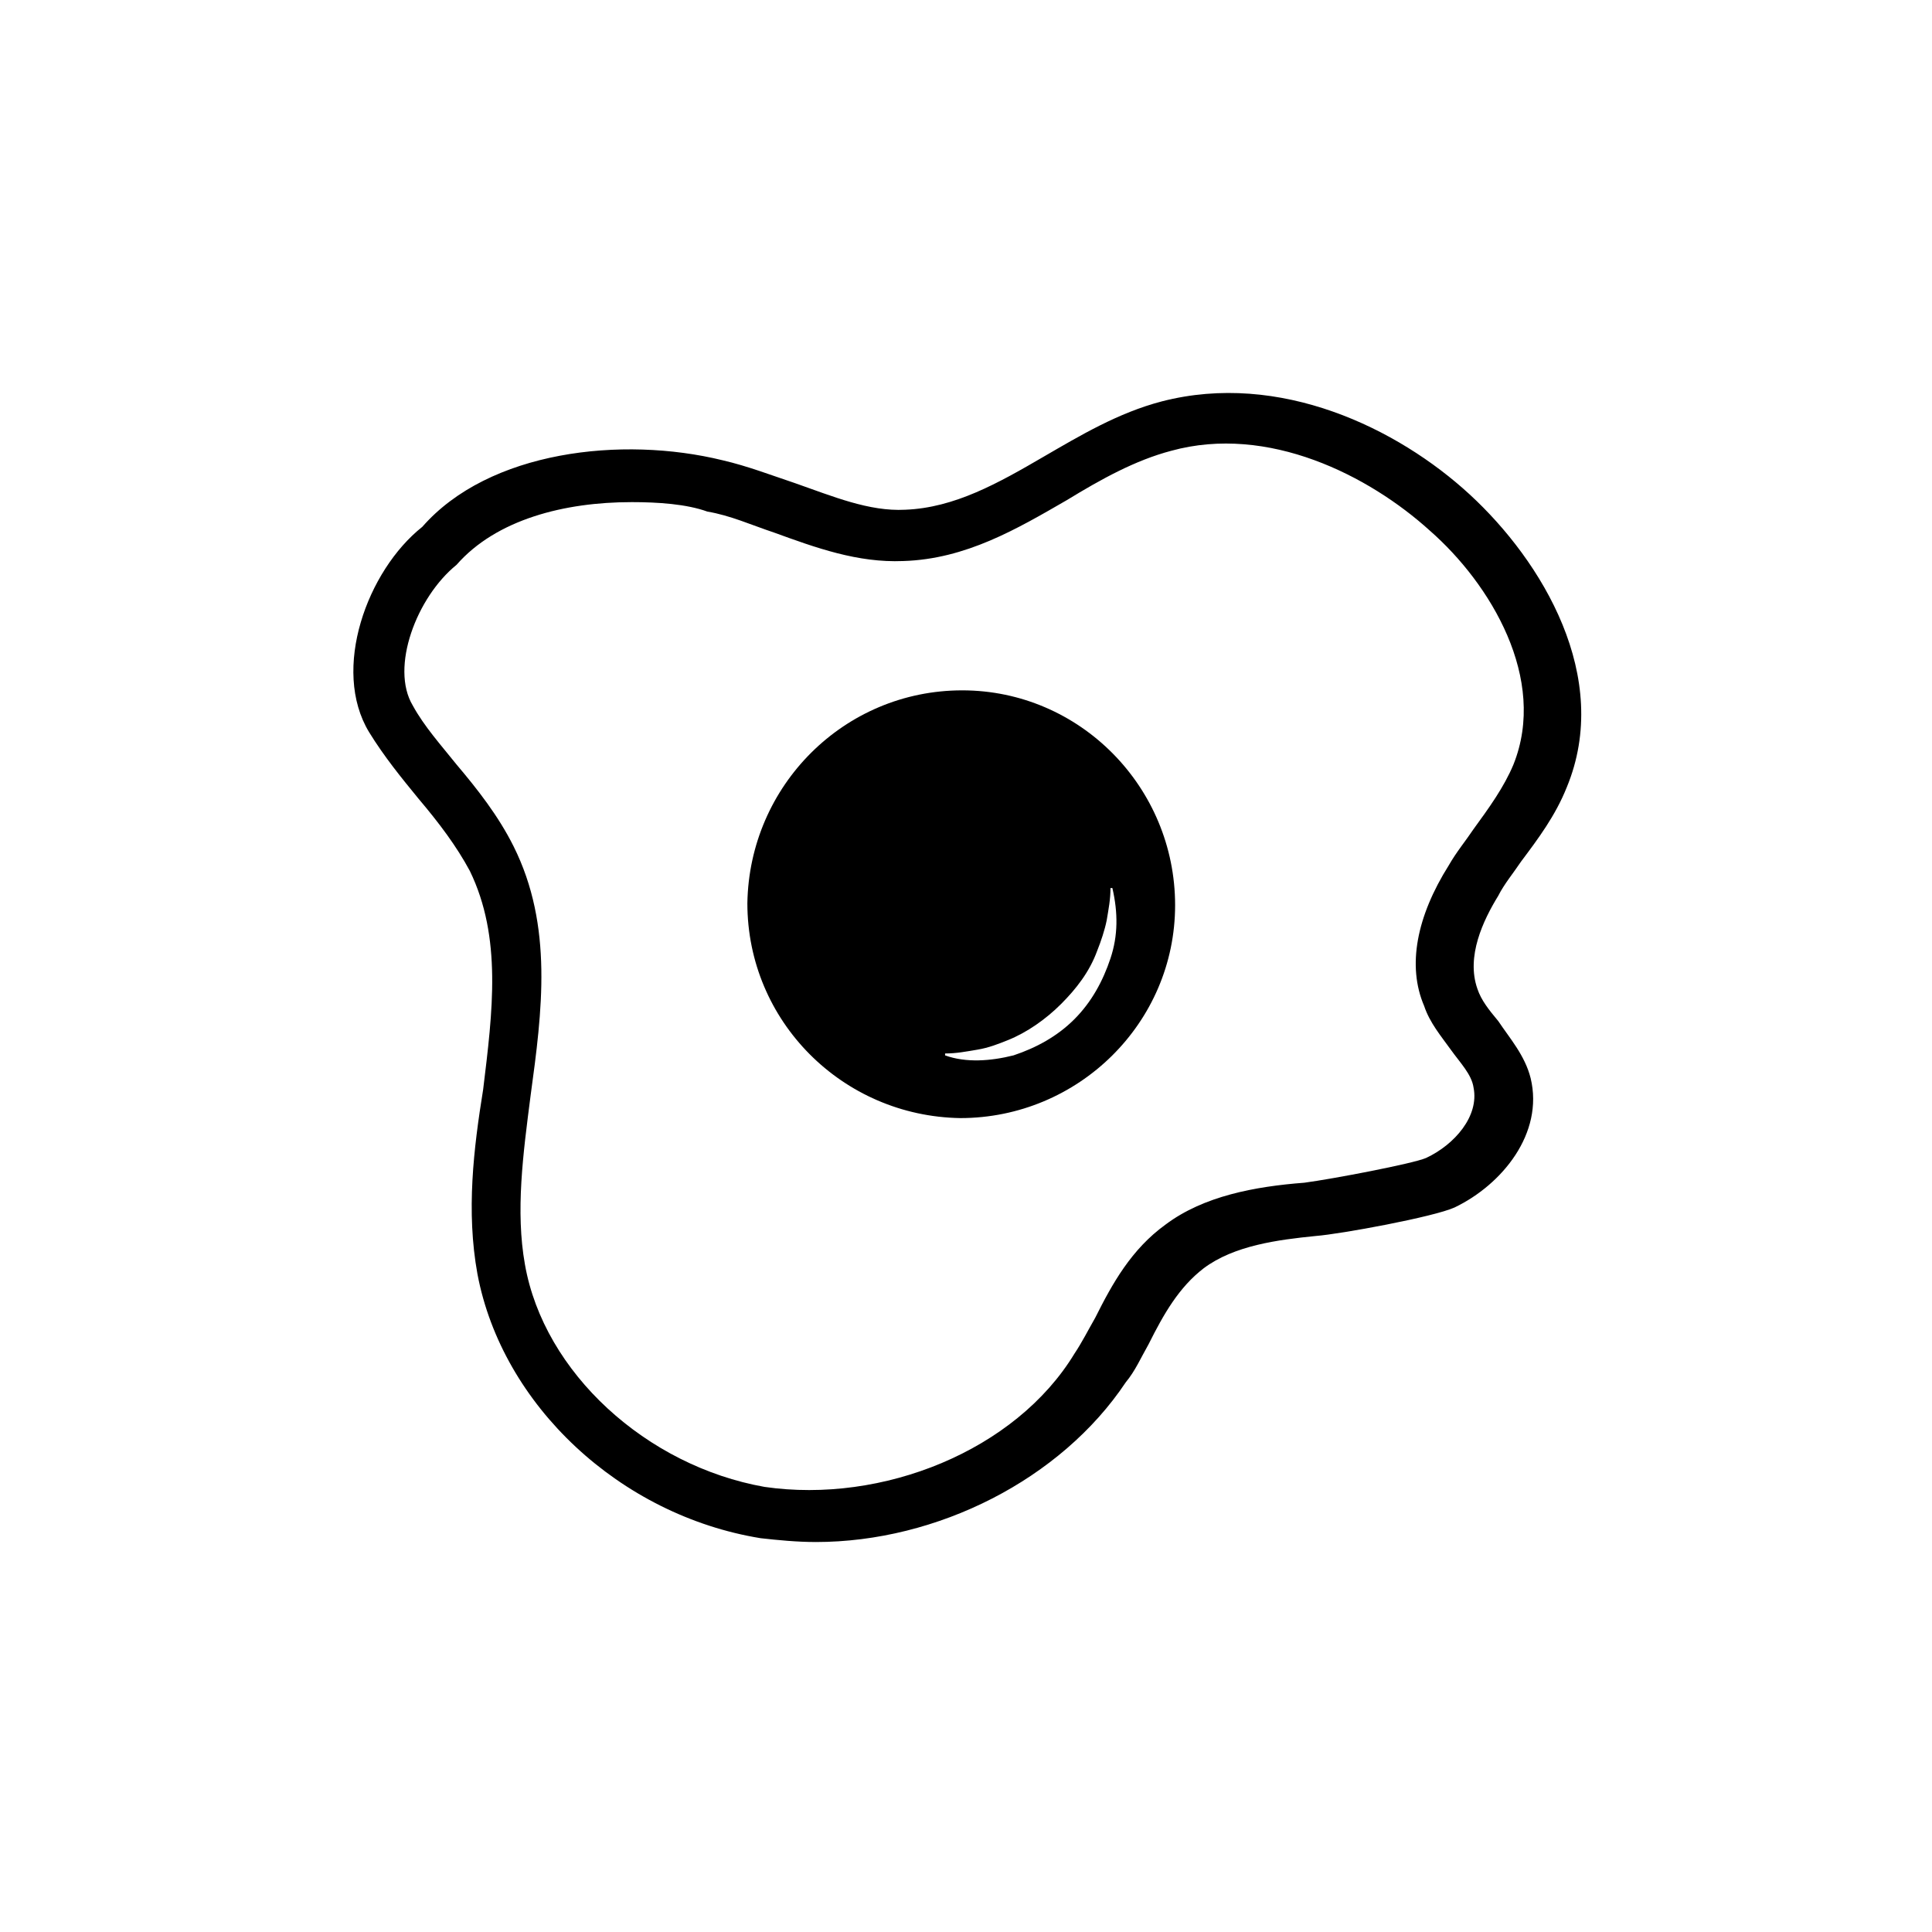 <?xml version="1.0" encoding="UTF-8"?>
<!-- Uploaded to: SVG Repo, www.svgrepo.com, Generator: SVG Repo Mixer Tools -->
<svg fill="#000000" width="800px" height="800px" version="1.1" viewBox="144 144 512 512" xmlns="http://www.w3.org/2000/svg">
 <g>
  <path d="m398.99 326.95c-31.234 0-56.426 25.191-56.93 56.426 0 31.234 25.191 56.426 56.426 56.93 31.234 0.004 56.93-25.188 56.93-56.426 0-31.234-25.191-56.93-56.426-56.93zm39.297 71.039c-2.016 6.047-5.039 11.586-9.574 16.121-4.535 4.535-10.078 7.559-16.121 9.574-6.047 1.512-12.594 2.016-18.137 0v-0.504c3.023 0 5.543-0.504 8.566-1.008 3.023-0.504 5.543-1.512 8.062-2.519 5.039-2.016 10.078-5.543 14.105-9.574 4.031-4.031 7.559-8.566 9.574-14.105 1.008-2.519 2.016-5.543 2.519-8.062 0.504-3.023 1.008-5.543 1.008-8.566h0.504c1.508 6.551 1.508 12.598-0.508 18.645z"/>
  <path d="m360.2 552.65c-5.039 0-10.078-0.504-14.609-1.008-37.281-6.047-68.52-35.266-75.066-70.031-3.023-16.625-1.008-33.25 1.512-48.871 2.519-20.656 5.039-40.305-3.527-57.938-3.527-6.551-8.062-12.594-13.602-19.145-4.535-5.543-9.07-11.082-13.098-17.633-10.078-16.625-0.504-42.824 14.105-54.41 17.633-20.152 52.898-24.184 79.602-17.633 6.551 1.512 13.098 4.031 19.145 6.047 10.078 3.527 19.648 7.559 29.223 7.055 13.098-0.504 24.688-7.055 36.777-14.105 9.574-5.543 19.648-11.586 31.234-14.609 31.234-8.062 62.473 7.055 81.617 24.688 19.145 17.633 37.785 48.367 25.695 77.586-3.023 7.559-7.559 13.602-12.09 19.648-2.016 3.023-4.535 6.047-6.047 9.07-4.031 6.551-8.566 16.121-5.543 24.688 1.008 3.023 3.023 5.543 5.543 8.566 3.023 4.535 7.055 9.07 8.566 15.113 3.527 14.609-7.559 28.215-20.152 34.258-5.543 2.519-30.23 7.055-36.777 7.559-10.078 1.008-21.664 2.519-29.727 8.566-6.551 5.039-10.578 12.09-14.609 20.152-2.016 3.527-3.527 7.055-6.047 10.078-17.137 25.684-49.883 42.309-82.125 42.309zm-48.871-275.58c-17.633 0-35.77 4.535-46.352 16.625-10.578 8.566-17.633 27.207-11.586 37.281 3.023 5.543 7.559 10.578 11.586 15.617 5.543 6.551 11.082 13.602 15.113 21.664 10.578 21.16 7.559 43.832 4.535 66-2.016 15.617-4.031 30.73-1.512 44.84 5.039 28.719 32.242 53.402 63.48 58.945 31.234 4.535 66.504-9.574 82.121-35.266 2.016-3.023 3.527-6.047 5.543-9.574 4.535-9.07 9.574-18.137 18.641-24.688 10.078-7.559 23.68-10.078 36.777-11.082 7.559-1.008 28.719-5.039 32.242-6.551 7.559-3.527 14.105-11.082 12.594-18.641-0.504-3.527-3.527-6.551-6.047-10.078-2.519-3.527-5.543-7.055-7.055-11.586-4.535-10.578-2.016-23.68 6.551-37.281 2.016-3.527 4.535-6.551 6.551-9.574 4.031-5.543 8.062-11.082 10.578-17.129 9.07-22.672-6.047-47.863-22.168-61.969-16.121-14.609-42.824-28.215-68.52-21.16-9.574 2.519-18.641 7.559-27.711 13.098-13.098 7.559-26.703 15.617-43.328 16.121-12.09 0.504-23.176-3.527-34.258-7.559-6.047-2.016-11.586-4.535-17.633-5.543-5.535-2.008-13.09-2.512-20.145-2.512z"/>
 </g>
</svg>